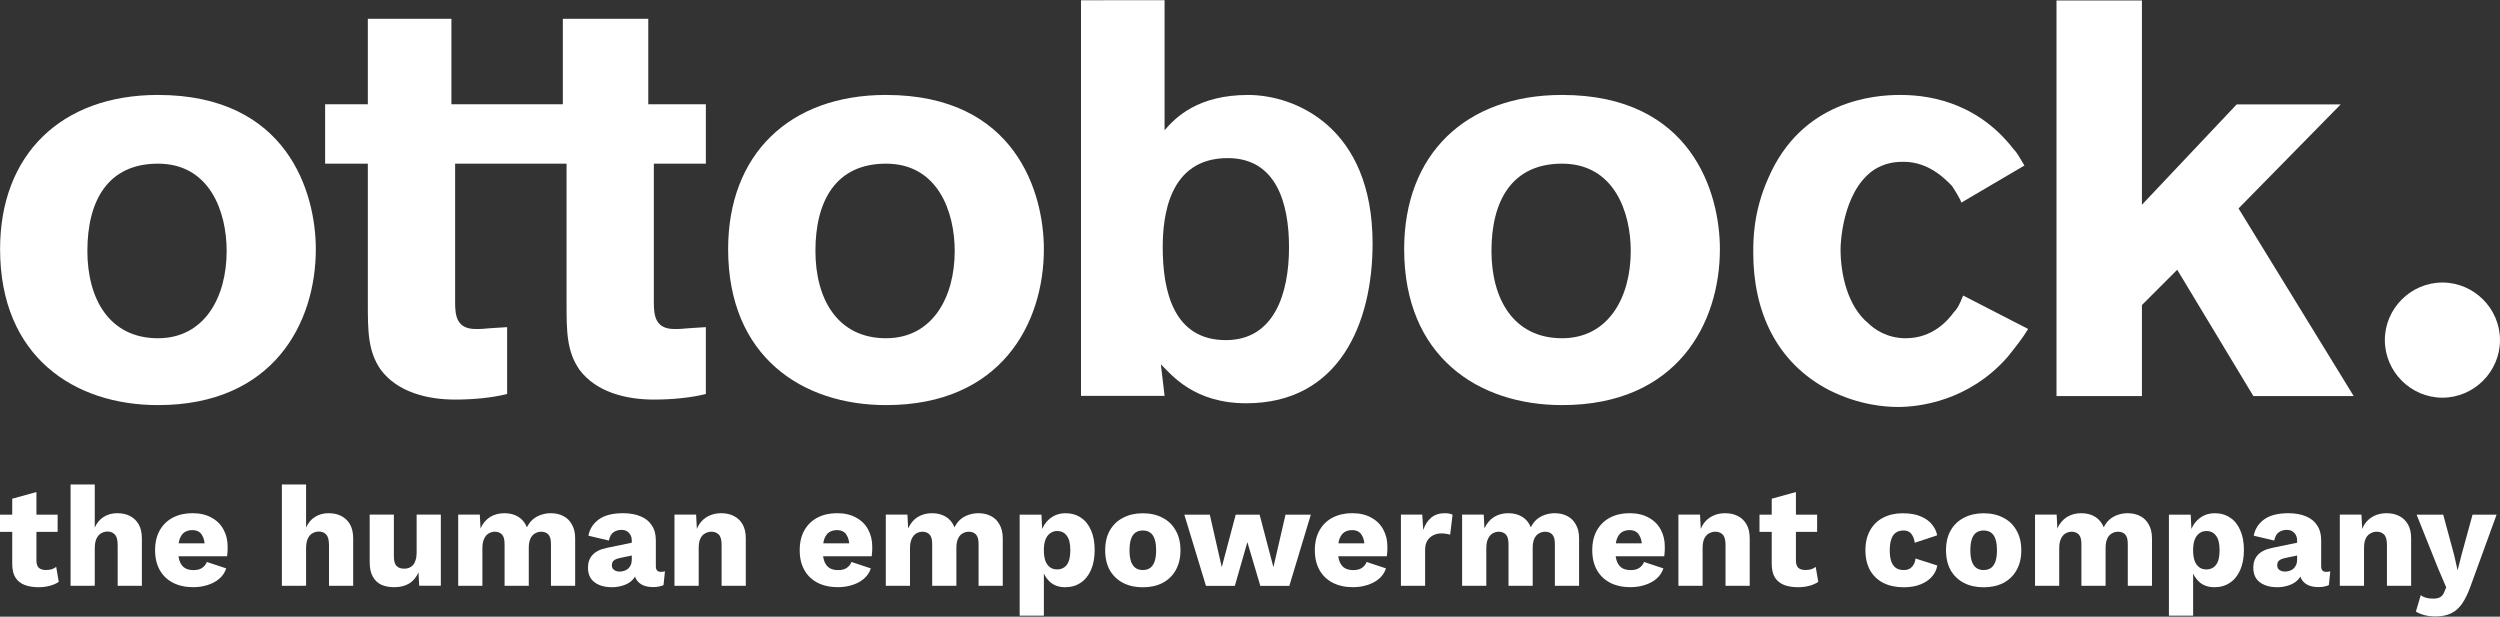 <svg width="300" height="74" xmlns="http://www.w3.org/2000/svg" xmlns:xlink="http://www.w3.org/1999/xlink"><rect width="100%" height="100%" fill="#333333" stroke="none"/><g fill="#fff"><path id="O" d="m18.954 11.393c-11.589 0-18.944 7.132-18.944 18.498 0 12.927 8.915 18.721 18.944 18.721 13.818 0 18.944-9.807 18.944-18.721 0-6.686-3.343-18.498-18.944-18.498zm0 8.246c6.24 0 8.246 5.795 8.246 10.475 0 5.572-2.675 10.475-8.246 10.475-5.795 0-8.469-4.68-8.469-10.475 0-6.018 2.452-10.475 8.469-10.475z"/><path d="m84.702 19.643v-7.132h-6.909v-10.252h-10.252v10.252h-13.372v-10.252h-10.029v10.252h-5.126v7.132h5.126v16.716c0 3.343 0 5.795 1.56 8.024 2.006 2.675 5.572 3.566 8.915 3.566 2.229 0 4.457-0.223 6.24-0.669v-8.024c-3.789 0.223-2.452 0.223-3.789 0.223-2.229 0-2.452-1.56-2.452-3.12v-16.716h13.372v16.716c0 3.343 0 5.795 1.56 8.024 2.006 2.675 5.572 3.566 8.915 3.566 2.229 0 4.457-0.223 6.24-0.669v-8.024c-3.789 0.223-2.452 0.223-3.789 0.223-2.229 0-2.452-1.56-2.452-3.12v-16.716z"/><use transform="translate(87.366)" xlink:href="#O"/><path d="m129.72 0.028v47.472h10.029l-0.446-3.789c1.337 1.337 4.012 4.68 10.252 4.68 11.144 0 15.155-9.584 15.155-19.167 0-14.041-9.361-17.83-14.933-17.83-6.018 0-8.692 2.675-10.029 4.234v-15.601zm17.607 18.944c5.795 0 7.355 5.349 7.355 10.698 0 5.572-1.783 11.144-7.578 11.144-6.24 0-7.578-5.795-7.578-11.144 0-3.566 0.669-10.698 7.801-10.698z"/><use transform="translate(168.49)" xlink:href="#O"/><path d="m242.93 19.863c-0.669-1.114-0.891-1.56-1.337-2.006-4.68-6.018-10.921-6.463-13.595-6.463-3.12 0-11.812 0.669-15.824 10.029-1.783 4.012-1.783 7.355-1.783 8.915 0 6.909 2.675 13.15 9.138 16.493 3.566 1.783 6.686 2.006 8.246 2.006 2.452 0 8.469-0.669 13.15-6.018 0.891-1.114 1.783-2.229 2.452-3.343l-7.801-4.012c-0.446 1.114-0.669 1.56-1.114 2.006-0.669 0.892-2.452 3.12-5.795 3.12-2.229 0-3.789-1.114-4.457-1.783-2.452-2.006-3.343-5.795-3.343-8.915 0-0.669 0.223-6.686 3.789-9.361 1.56-1.114 3.12-1.114 3.789-1.114 3.12 0 5.126 2.229 5.795 2.897 0.446 0.669 1.114 1.783 1.114 2.006z"/><path d="m246.78 0.054v47.472h10.251v-10.92l4.236-4.236 9.136 15.156h12.04l-13.819-22.513 12.256-12.482h-12.482l-11.367 12.04v-24.517z"/><path d="m293.09 33.903c-3.789 0-6.909 3.12-6.909 6.909s3.12 6.909 6.909 6.909c3.789 0 6.909-3.12 6.909-6.909s-3.12-6.909-6.909-6.909z"/><path id="t" d="m4.371 59.043v8.213q0 0.615 0.29 0.888 0.307 0.256 0.837 0.256 0.41 0 0.7-0.085 0.307-0.102 0.546-0.29l0.307 1.793q-0.427 0.307-1.076 0.478-0.649 0.171-1.332 0.171-0.973 0-1.69-0.273-0.7-0.273-1.093-0.871-0.376-0.598-0.393-1.588v-7.889zm2.544 2.715v2.066h-6.916v-2.066z"/><path id="h" d="m8.469 70.293v-12.158h2.903v5.174q0.376-0.854 1.076-1.281 0.7-0.444 1.622-0.444 0.888 0 1.537 0.342 0.666 0.342 1.042 1.008 0.376 0.666 0.376 1.673v5.686h-2.903v-4.884q0-0.922-0.342-1.264-0.324-0.359-0.871-0.359-0.41 0-0.768 0.205t-0.564 0.649q-0.205 0.444-0.205 1.161v4.491z"/><path id="e" d="m23.222 70.463q-1.417 0-2.459-0.529-1.024-0.529-1.588-1.52-0.564-0.99-0.564-2.391 0-1.4 0.564-2.391 0.564-0.99 1.571-1.52 1.024-0.529 2.339-0.529 1.349 0 2.288 0.529 0.956 0.512 1.451 1.434 0.495 0.905 0.495 2.083 0 0.307-0.017 0.615-0.017 0.307-0.051 0.512h-6.762v-1.554h5.481l-1.383 0.529q0-1.025-0.376-1.571-0.359-0.546-1.127-0.546-0.546 0-0.939 0.256-0.376 0.256-0.581 0.803-0.188 0.546-0.188 1.4 0 0.837 0.222 1.366 0.222 0.512 0.632 0.751 0.41 0.222 0.99 0.222 0.649 0 1.024-0.256 0.393-0.256 0.581-0.717l2.322 0.768q-0.239 0.734-0.837 1.246-0.581 0.495-1.4 0.751-0.803 0.256-1.69 0.256z"/><use transform="translate(25.357)" xlink:href="#h"/><path d="m47.299 70.463q-0.871 0-1.537-0.29-0.649-0.307-1.024-0.973-0.376-0.666-0.376-1.742v-5.703h2.903v5.02q0 0.82 0.324 1.144 0.324 0.324 0.922 0.324 0.307 0 0.581-0.102 0.273-0.12 0.478-0.342 0.205-0.239 0.307-0.598 0.12-0.376 0.12-0.871v-4.576h2.903v8.538h-2.595l-0.085-1.605q-0.41 0.905-1.144 1.349-0.734 0.427-1.776 0.427z"/><path id="m" d="m54.983 70.293v-8.538h2.595l0.085 1.656q0.41-0.905 1.144-1.366 0.751-0.461 1.725-0.461 0.956 0 1.656 0.427 0.7 0.427 1.042 1.264 0.273-0.564 0.7-0.939 0.444-0.376 1.008-0.563 0.564-0.188 1.161-0.188 0.854 0 1.503 0.342 0.649 0.324 1.024 1.008 0.393 0.666 0.393 1.673v5.686h-2.903v-5.02q0-0.82-0.324-1.144-0.307-0.324-0.837-0.324-0.427 0-0.785 0.222-0.342 0.205-0.529 0.632-0.188 0.427-0.188 1.076v4.559h-2.903v-5.02q0-0.82-0.324-1.144t-0.837-0.324q-0.393 0-0.751 0.205-0.342 0.205-0.546 0.649-0.205 0.427-0.205 1.127v4.508z"/><path id="a" d="m75.815 64.883q0-0.598-0.342-0.939-0.324-0.359-0.888-0.359-0.564 0-0.973 0.29-0.393 0.273-0.546 0.99l-2.459-0.581q0.239-1.229 1.264-1.964 1.024-0.734 2.886-0.734 1.246 0 2.117 0.376 0.888 0.359 1.349 1.093 0.478 0.717 0.478 1.776v3.125q0 0.666 0.598 0.666 0.307 0 0.495-0.068l-0.171 1.656q-0.512 0.239-1.246 0.239-0.666 0-1.178-0.205-0.512-0.222-0.803-0.649-0.29-0.444-0.29-1.11v-0.102l0.324-0.12q0 0.734-0.444 1.23-0.427 0.495-1.127 0.734-0.683 0.239-1.434 0.239-0.871 0-1.52-0.273-0.649-0.273-1.008-0.785-0.342-0.529-0.342-1.298 0-0.922 0.546-1.52 0.564-0.615 1.759-0.854l3.227-0.666-0.017 1.537-1.639 0.342q-0.512 0.102-0.768 0.307-0.239 0.188-0.239 0.581 0 0.376 0.273 0.563 0.273 0.188 0.649 0.188 0.29 0 0.546-0.085 0.273-0.085 0.478-0.256 0.205-0.188 0.324-0.461 0.12-0.273 0.12-0.649z"/><path id="n" d="m80.938 70.293v-8.538h2.595l0.154 2.937-0.324-0.324q0.171-0.922 0.598-1.537 0.444-0.615 1.093-0.922 0.666-0.324 1.486-0.324 0.888 0 1.537 0.342 0.666 0.342 1.042 1.008 0.376 0.666 0.376 1.673v5.686h-2.903v-4.918q0-0.888-0.342-1.23-0.342-0.342-0.871-0.342-0.41 0-0.768 0.205-0.359 0.188-0.564 0.615-0.205 0.427-0.205 1.144v4.525z"/><use transform="translate(77.353)" xlink:href="#e"/><use transform="translate(51.313)" xlink:href="#m"/><path id="p" d="m122.36 73.883v-12.124h2.613l0.154 3.091-0.342-0.359q0.12-0.854 0.529-1.503 0.41-0.649 1.059-1.024 0.649-0.376 1.486-0.376 1.059 0 1.844 0.529 0.785 0.512 1.212 1.503 0.444 0.973 0.444 2.373 0 1.4-0.444 2.408t-1.246 1.537q-0.785 0.529-1.844 0.529-1.161 0-1.878-0.683-0.717-0.7-0.956-1.759l0.273-0.41v6.267zm4.474-5.55q0.751 0 1.178-0.546 0.427-0.564 0.427-1.759 0-1.195-0.427-1.742-0.41-0.564-1.161-0.564-0.478 0-0.837 0.273-0.359 0.256-0.564 0.768-0.188 0.512-0.188 1.264 0 0.717 0.171 1.246 0.188 0.512 0.546 0.785 0.359 0.273 0.854 0.273z"/><path id="o" d="m137.13 61.593q1.349 0 2.357 0.529 1.024 0.512 1.588 1.52 0.581 0.99 0.581 2.391 0 1.4-0.581 2.408-0.564 0.99-1.588 1.52-1.008 0.512-2.357 0.512-1.315 0-2.339-0.512-1.024-0.529-1.605-1.52-0.564-1.008-0.564-2.408 0-1.4 0.564-2.391 0.581-1.008 1.605-1.52 1.024-0.529 2.339-0.529zm0 2.066q-0.495 0-0.854 0.239-0.359 0.239-0.546 0.768t-0.188 1.366q0 0.837 0.188 1.366 0.188 0.512 0.546 0.768 0.359 0.239 0.854 0.239 0.512 0 0.871-0.239 0.359-0.256 0.546-0.768 0.188-0.529 0.188-1.366 0-0.837-0.188-1.366t-0.546-0.768q-0.359-0.239-0.871-0.239z"/><path d="m154.26 61.763h3.039l-2.578 8.538h-3.483l-1.554-5.242-1.503 5.242h-3.466l-2.595-8.538h3.057l1.434 6.301 1.673-6.301h2.869l1.656 6.301z"/><use transform="translate(139.17)" xlink:href="#e"/><path d="m168.11 70.293v-8.538h2.561l0.12 1.844q0.324-0.956 0.956-1.486 0.649-0.529 1.639-0.529 0.324 0 0.546 0.051 0.239 0.051 0.376 0.137l-0.29 2.391q-0.171-0.068-0.444-0.102-0.256-0.051-0.632-0.051-0.512 0-0.956 0.222-0.444 0.222-0.717 0.666-0.256 0.427-0.256 1.093v4.303z"/><use transform="translate(120.47)" xlink:href="#m"/><use transform="translate(172.46)" xlink:href="#e"/><use transform="translate(120.47)" xlink:href="#n"/><use transform="translate(211.14)" xlink:href="#t"/><path d="m228.34 61.593q1.298 0 2.152 0.376 0.871 0.359 1.349 0.973 0.495 0.598 0.615 1.298l-2.681 0.888q-0.12-0.734-0.444-1.093-0.307-0.376-0.905-0.376-0.546 0-0.922 0.256-0.359 0.239-0.546 0.785-0.188 0.529-0.188 1.366 0 0.837 0.205 1.366 0.205 0.512 0.581 0.751 0.376 0.222 0.888 0.222 0.427 0 0.7-0.154 0.29-0.171 0.478-0.478 0.188-0.307 0.239-0.751l2.613 0.837q-0.12 0.751-0.649 1.349-0.512 0.581-1.366 0.922-0.854 0.342-1.998 0.342-1.4 0-2.442-0.512-1.042-0.529-1.605-1.52-0.563-1.008-0.563-2.408 0-1.4 0.563-2.391 0.564-1.008 1.571-1.52 1.024-0.529 2.356-0.529z"/><use transform="translate(100.9)" xlink:href="#o"/><use transform="translate(189.22)" xlink:href="#m"/><use transform="translate(137.91)" xlink:href="#p"/><use transform="translate(199.84)" xlink:href="#a"/><use transform="translate(199.84)" xlink:href="#n"/><path d="m299.59 61.763-3.108 8.538q-0.478 1.349-1.042 2.151-0.564 0.803-1.332 1.161t-1.844 0.359q-0.717 0-1.315-0.154-0.598-0.154-1.042-0.427l0.581-1.964q0.307 0.222 0.649 0.307 0.342 0.102 0.871 0.102 0.495 0 0.803-0.171 0.324-0.171 0.512-0.649l0.222-0.529-0.99-2.322-2.561-6.403h3.193l1.315 4.867 0.41 1.81 0.478-1.878 1.315-4.798z"/></g></svg>